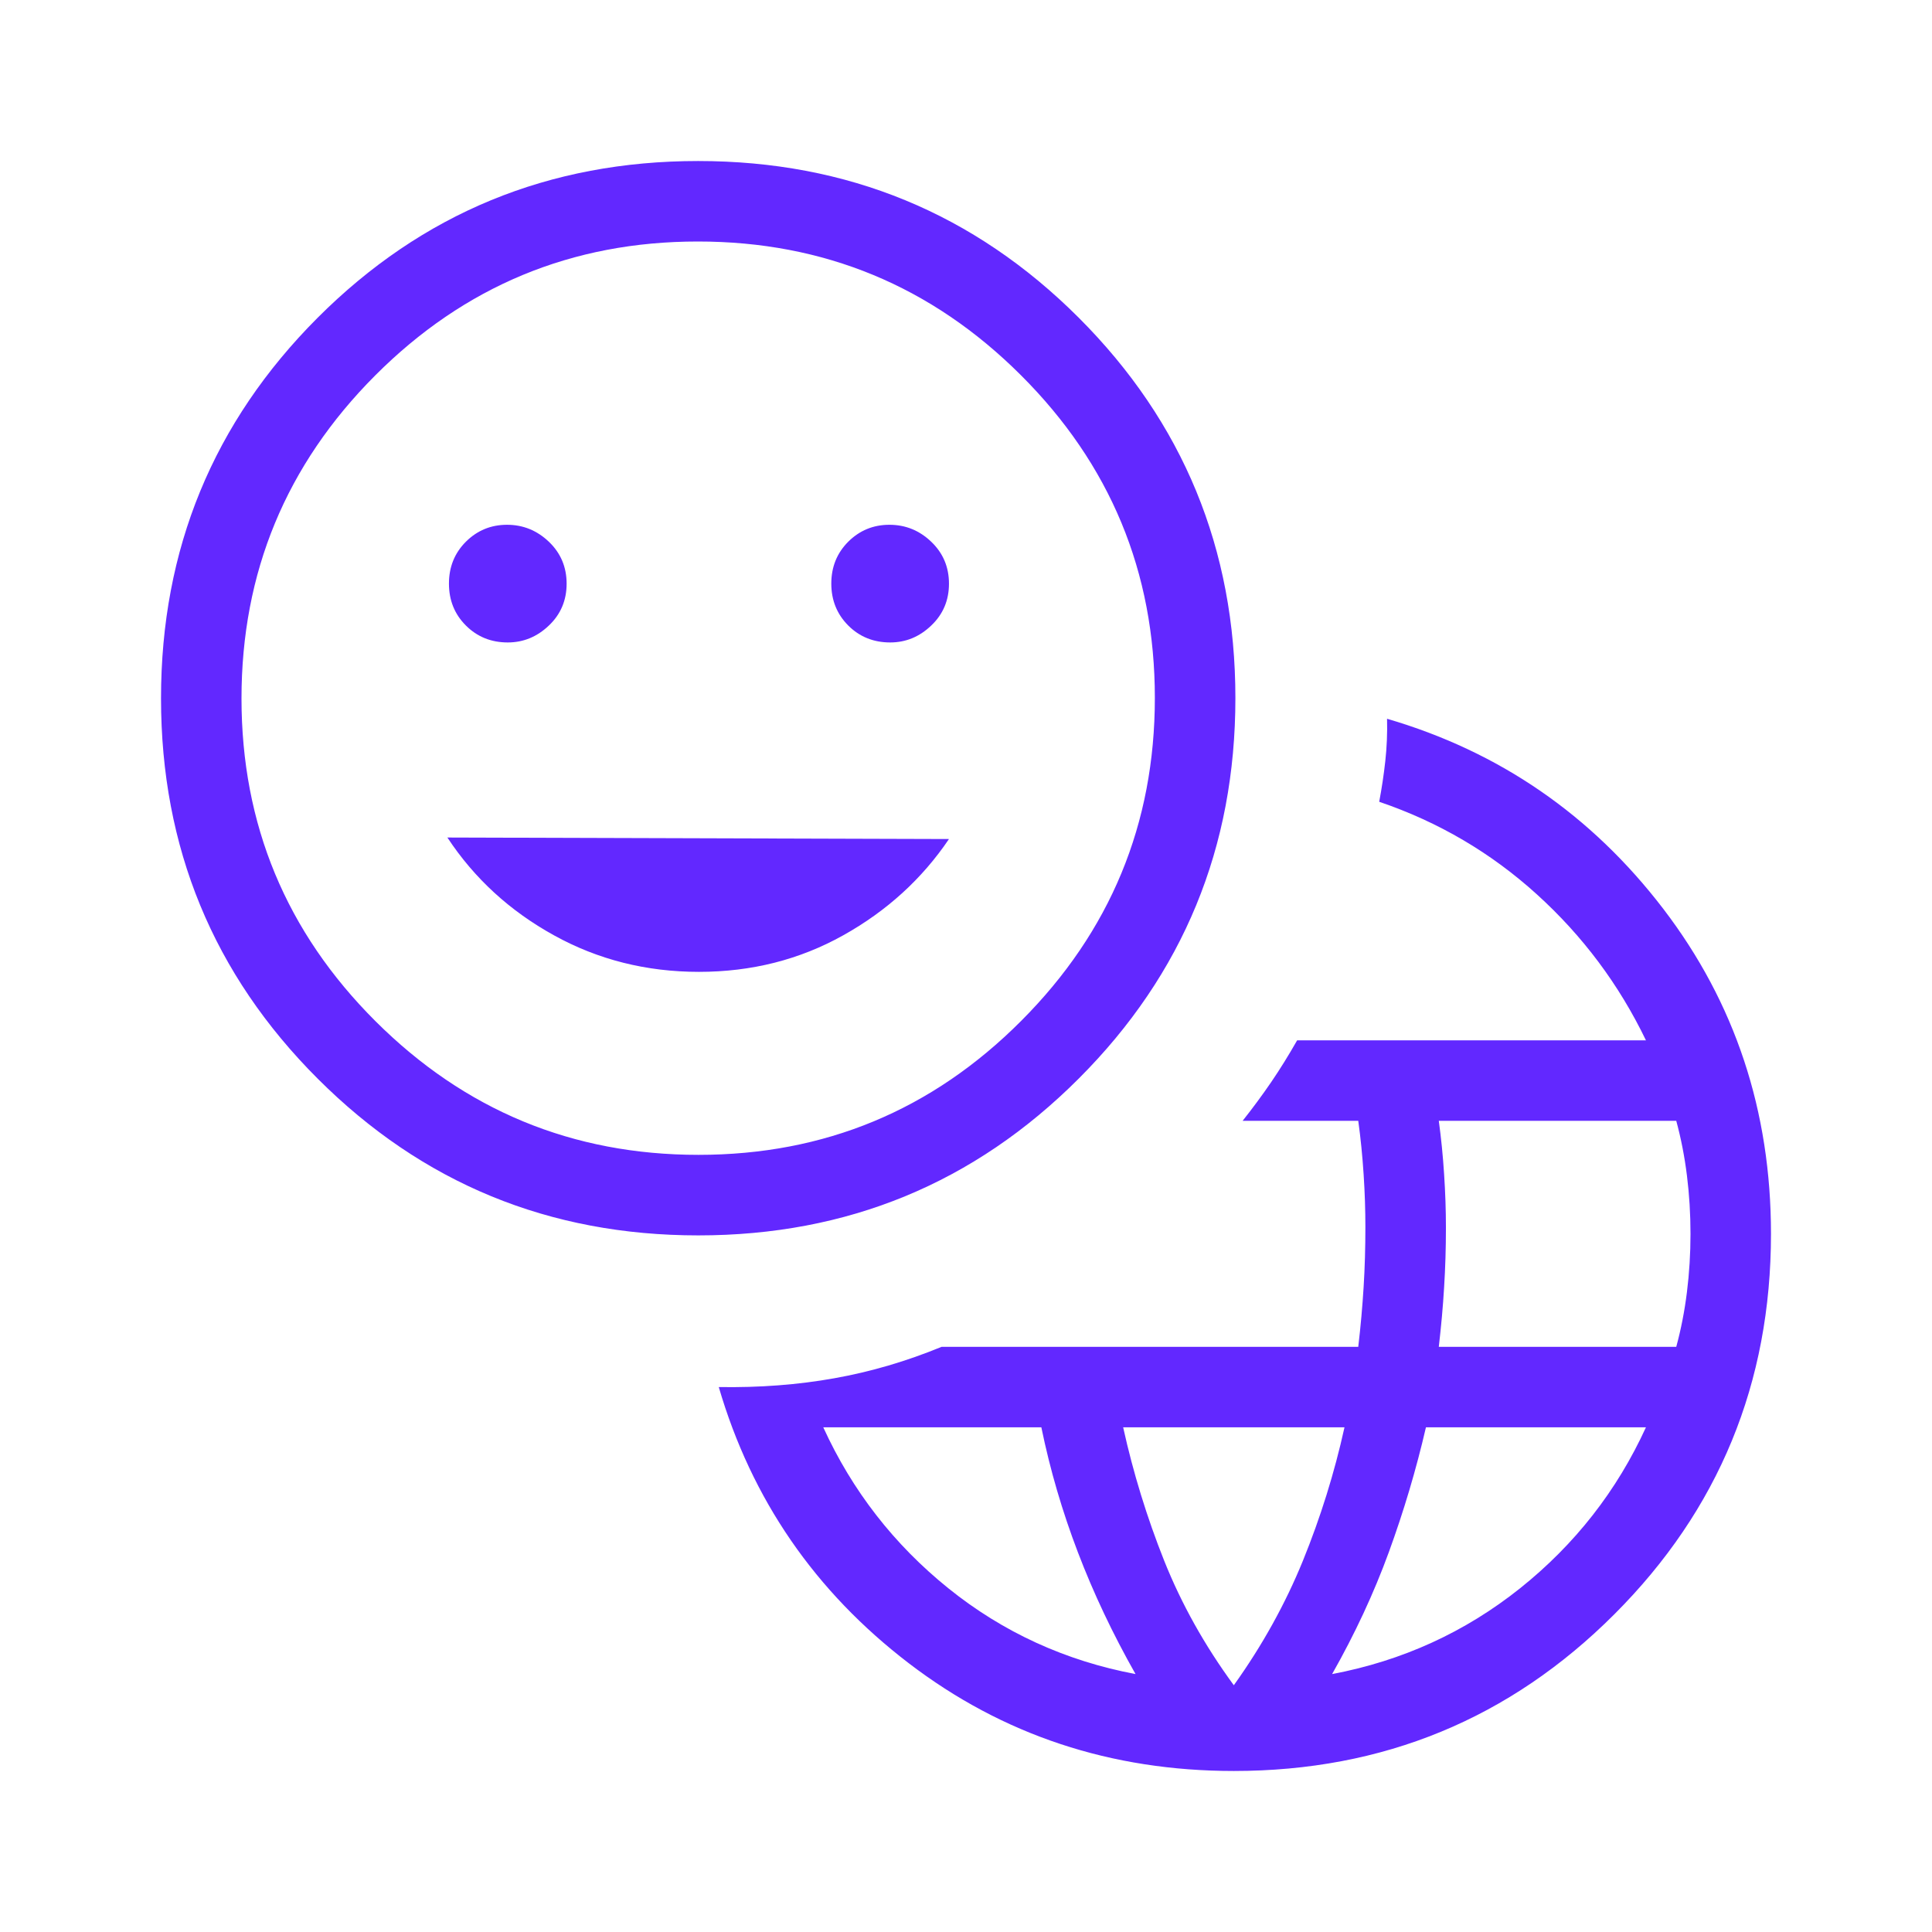 <svg width="32" height="32" viewBox="0 0 32 32" fill="none" xmlns="http://www.w3.org/2000/svg">
<path d="M20.436 29.333C18.402 29.333 16.608 28.738 15.053 27.549C13.498 26.359 12.449 24.834 11.905 22.974C12.58 22.985 13.219 22.936 13.821 22.828C14.422 22.721 15.014 22.547 15.595 22.308H22.497C22.537 21.969 22.566 21.639 22.586 21.315C22.606 20.992 22.615 20.662 22.615 20.323C22.615 20.046 22.606 19.756 22.586 19.452C22.566 19.148 22.537 18.852 22.497 18.564H20.582C20.75 18.352 20.907 18.139 21.053 17.926C21.199 17.712 21.343 17.48 21.485 17.231H27.262C26.817 16.308 26.215 15.502 25.456 14.814C24.698 14.126 23.827 13.614 22.844 13.28C22.886 13.057 22.92 12.832 22.945 12.605C22.97 12.378 22.98 12.144 22.974 11.905C24.834 12.449 26.359 13.498 27.549 15.053C28.738 16.608 29.333 18.402 29.333 20.436C29.333 22.907 28.468 25.008 26.738 26.738C25.008 28.468 22.907 29.333 20.436 29.333ZM18.808 27.728C18.43 27.061 18.112 26.389 17.853 25.71C17.594 25.032 17.392 24.342 17.248 23.641H13.636C14.116 24.692 14.807 25.581 15.709 26.308C16.611 27.034 17.644 27.508 18.808 27.728ZM20.436 27.913C20.908 27.253 21.289 26.565 21.581 25.849C21.872 25.133 22.102 24.397 22.269 23.641H18.603C18.77 24.397 18.997 25.133 19.282 25.849C19.568 26.565 19.952 27.253 20.436 27.913ZM22.064 27.728C23.228 27.508 24.265 27.034 25.176 26.308C26.086 25.581 26.781 24.692 27.262 23.641H23.618C23.456 24.342 23.25 25.032 23.003 25.71C22.755 26.389 22.442 27.061 22.064 27.728ZM23.831 22.308H27.764C27.843 22.017 27.902 21.715 27.941 21.401C27.98 21.088 28 20.766 28 20.436C28 20.106 27.98 19.784 27.941 19.471C27.902 19.157 27.843 18.855 27.764 18.564H23.831C23.87 18.851 23.9 19.147 23.919 19.45C23.939 19.753 23.949 20.049 23.949 20.336C23.949 20.672 23.939 21.001 23.919 21.322C23.9 21.643 23.87 21.971 23.831 22.308ZM11.566 20.462C9.095 20.462 6.994 19.597 5.263 17.867C3.532 16.137 2.667 14.037 2.667 11.566C2.667 9.095 3.532 6.994 5.261 5.263C6.991 3.532 9.092 2.667 11.563 2.667C14.034 2.667 16.135 3.532 17.866 5.261C19.596 6.991 20.462 9.092 20.462 11.563C20.462 14.034 19.597 16.135 17.867 17.865C16.137 19.596 14.037 20.462 11.566 20.462ZM11.569 19.128C13.656 19.128 15.438 18.389 16.914 16.909C18.39 15.43 19.128 13.646 19.128 11.559C19.128 9.472 18.389 7.69 16.909 6.214C15.43 4.738 13.646 4 11.559 4C9.472 4 7.69 4.74 6.214 6.219C4.738 7.699 4 9.482 4 11.569C4 13.656 4.74 15.438 6.219 16.914C7.699 18.39 9.482 19.128 11.569 19.128ZM8.41 10.641C8.668 10.641 8.895 10.548 9.091 10.361C9.287 10.175 9.385 9.943 9.385 9.668C9.385 9.392 9.287 9.16 9.091 8.973C8.895 8.786 8.664 8.692 8.398 8.692C8.131 8.692 7.904 8.786 7.717 8.972C7.53 9.159 7.436 9.39 7.436 9.666C7.436 9.942 7.529 10.173 7.716 10.36C7.903 10.547 8.134 10.641 8.41 10.641ZM11.577 16.097C12.447 16.097 13.243 15.896 13.966 15.492C14.688 15.089 15.272 14.557 15.718 13.897L7.41 13.872C7.856 14.549 8.445 15.089 9.176 15.492C9.906 15.896 10.707 16.097 11.577 16.097ZM14.744 10.641C15.002 10.641 15.229 10.548 15.424 10.361C15.62 10.175 15.718 9.943 15.718 9.668C15.718 9.392 15.62 9.16 15.424 8.973C15.229 8.786 14.998 8.692 14.731 8.692C14.464 8.692 14.237 8.786 14.05 8.972C13.863 9.159 13.769 9.39 13.769 9.666C13.769 9.942 13.863 10.173 14.049 10.36C14.236 10.547 14.468 10.641 14.744 10.641Z" fill="#6228FF"/>
</svg>
